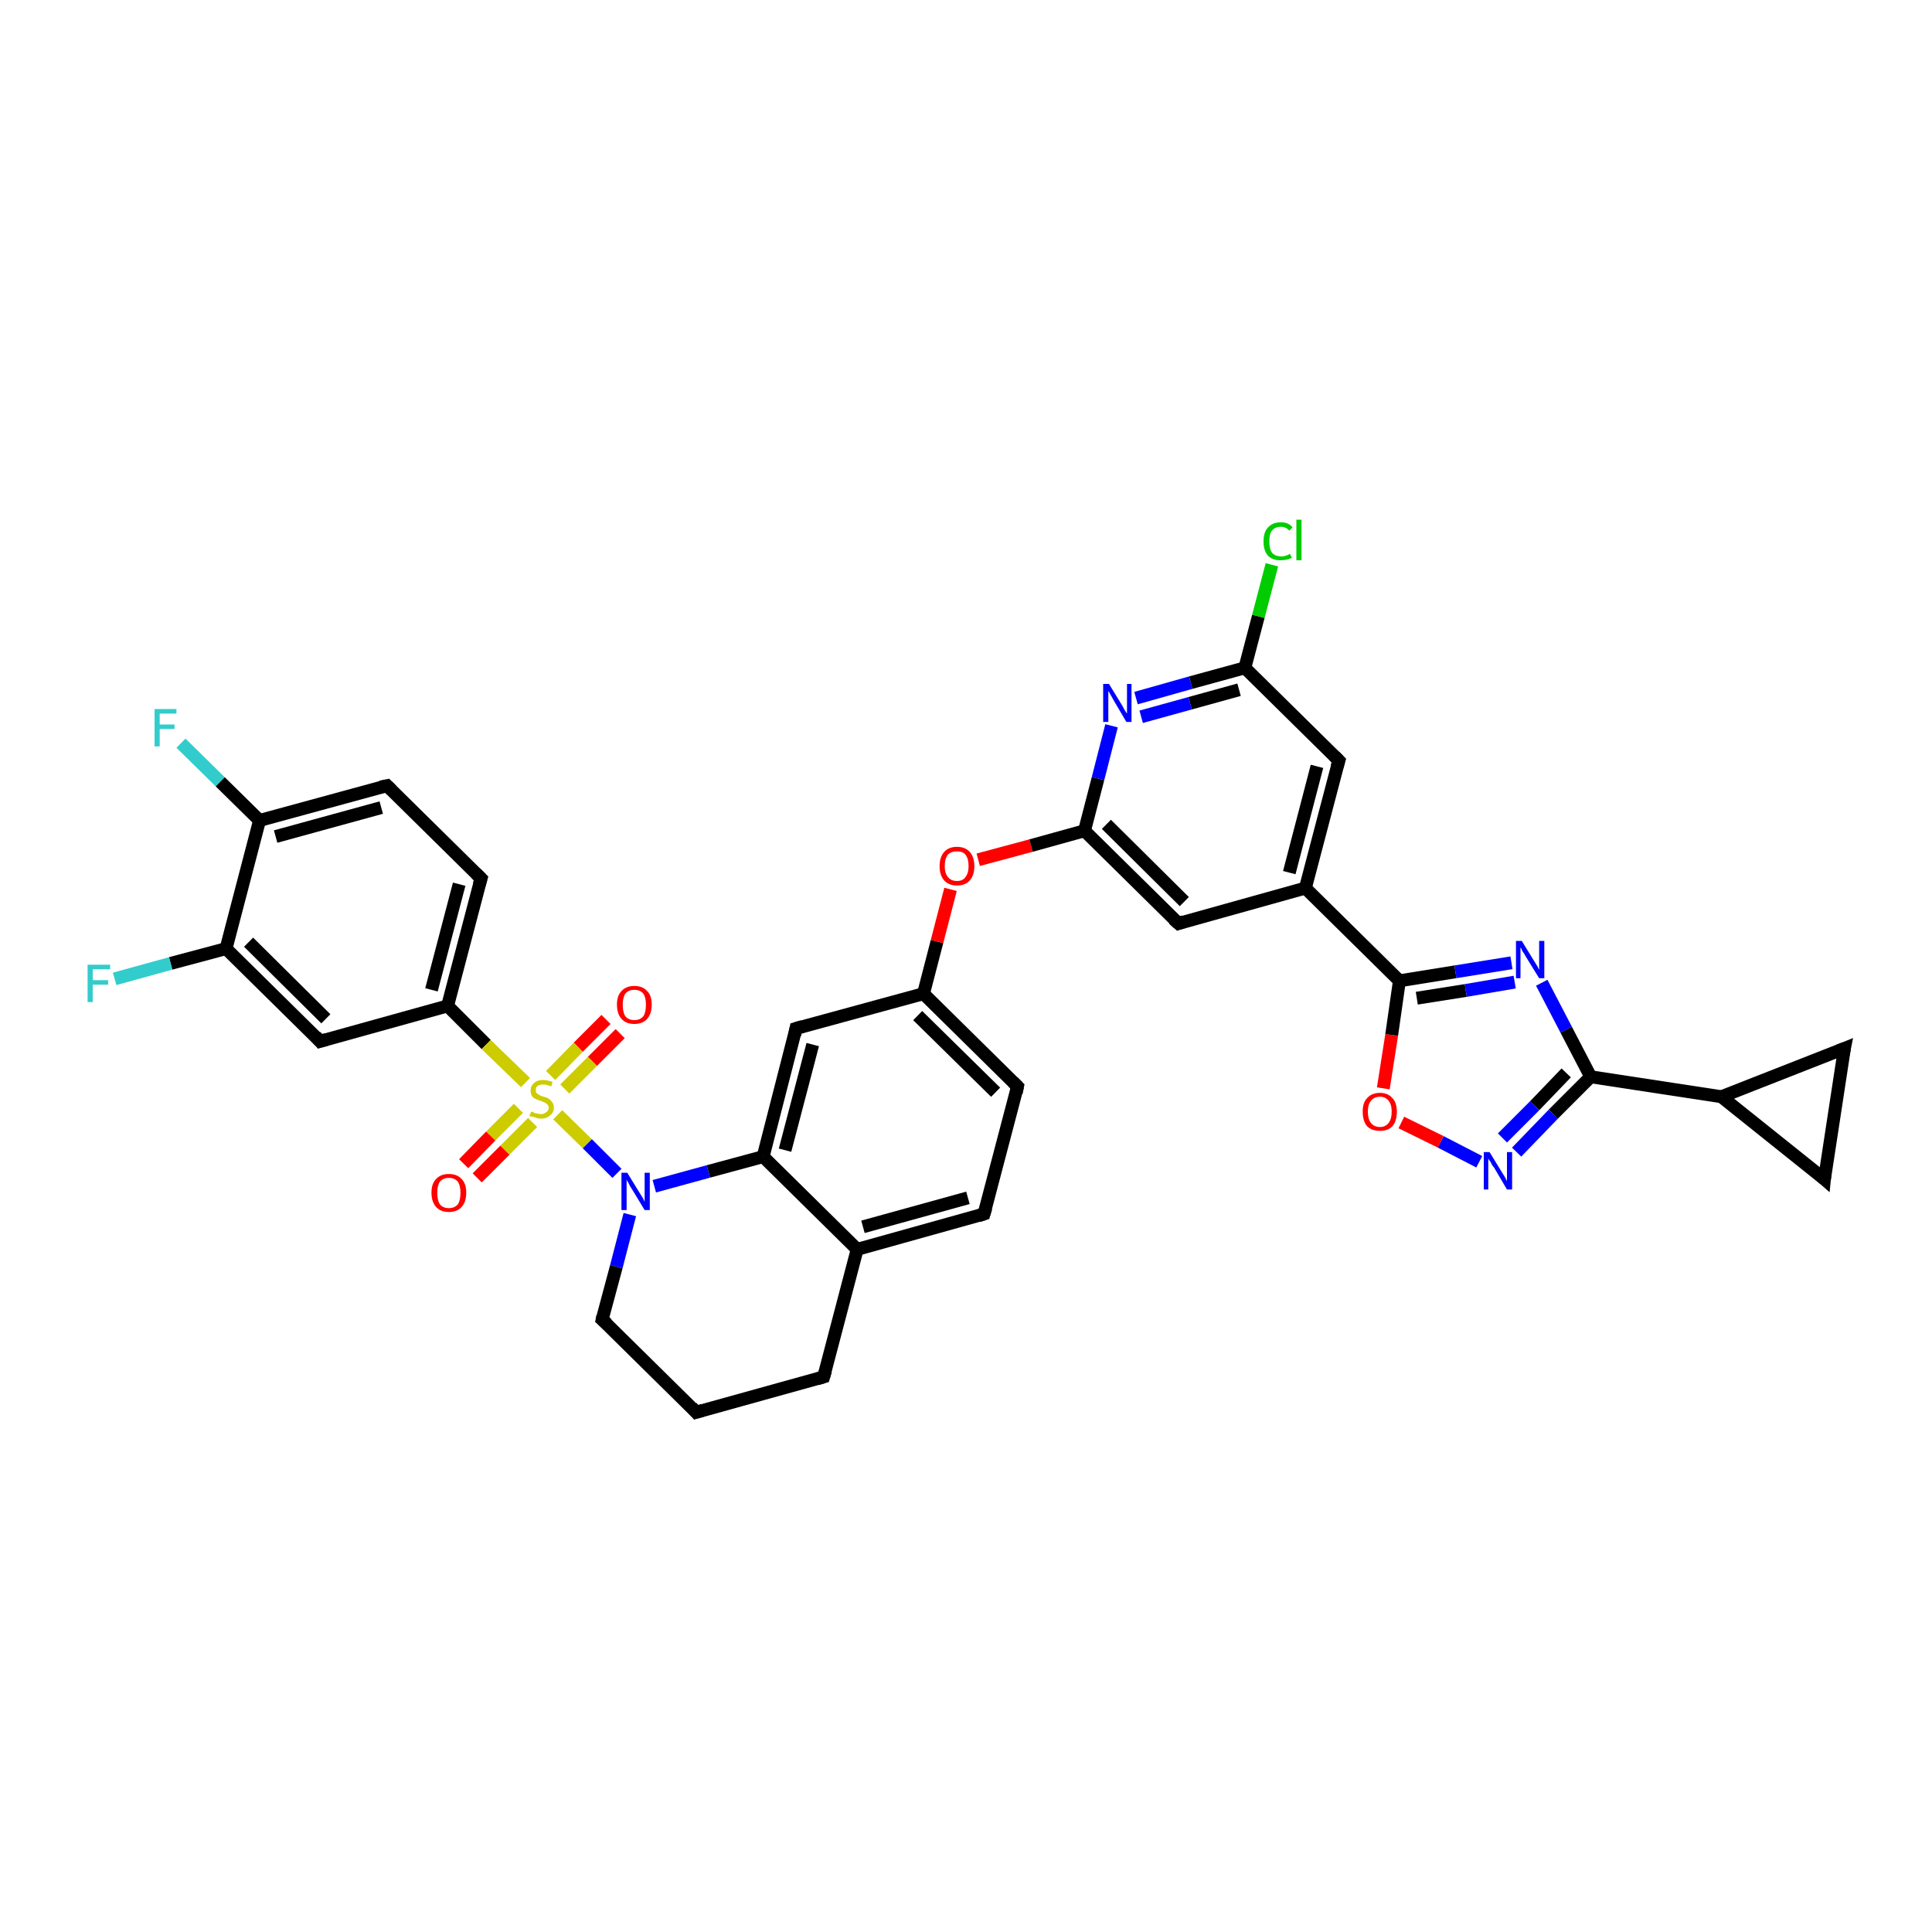 <?xml version='1.0' encoding='iso-8859-1'?>
<svg version='1.1' baseProfile='full'
              xmlns='http://www.w3.org/2000/svg'
                      xmlns:rdkit='http://www.rdkit.org/xml'
                      xmlns:xlink='http://www.w3.org/1999/xlink'
                  xml:space='preserve'
width='300px' height='300px' viewBox='0 0 300 300'>
<!-- END OF HEADER -->
<rect style='opacity:1.0;fill:#FFFFFF;stroke:none' width='300.0' height='300.0' x='0.0' y='0.0'> </rect>
<path class='bond-0 atom-0 atom-1' d='M 28.1,115.4 L 34.2,121.4' style='fill:none;fill-rule:evenodd;stroke:#33CCCC;stroke-width:2.0px;stroke-linecap:butt;stroke-linejoin:miter;stroke-opacity:1' />
<path class='bond-0 atom-0 atom-1' d='M 34.2,121.4 L 40.3,127.4' style='fill:none;fill-rule:evenodd;stroke:#000000;stroke-width:2.0px;stroke-linecap:butt;stroke-linejoin:miter;stroke-opacity:1' />
<path class='bond-1 atom-1 atom-2' d='M 40.3,127.4 L 60.1,122.0' style='fill:none;fill-rule:evenodd;stroke:#000000;stroke-width:2.0px;stroke-linecap:butt;stroke-linejoin:miter;stroke-opacity:1' />
<path class='bond-1 atom-1 atom-2' d='M 42.8,129.9 L 59.2,125.4' style='fill:none;fill-rule:evenodd;stroke:#000000;stroke-width:2.0px;stroke-linecap:butt;stroke-linejoin:miter;stroke-opacity:1' />
<path class='bond-2 atom-2 atom-3' d='M 60.1,122.0 L 74.7,136.4' style='fill:none;fill-rule:evenodd;stroke:#000000;stroke-width:2.0px;stroke-linecap:butt;stroke-linejoin:miter;stroke-opacity:1' />
<path class='bond-3 atom-3 atom-4' d='M 74.7,136.4 L 69.5,156.2' style='fill:none;fill-rule:evenodd;stroke:#000000;stroke-width:2.0px;stroke-linecap:butt;stroke-linejoin:miter;stroke-opacity:1' />
<path class='bond-3 atom-3 atom-4' d='M 71.3,137.3 L 67.0,153.7' style='fill:none;fill-rule:evenodd;stroke:#000000;stroke-width:2.0px;stroke-linecap:butt;stroke-linejoin:miter;stroke-opacity:1' />
<path class='bond-4 atom-4 atom-5' d='M 69.5,156.2 L 49.7,161.7' style='fill:none;fill-rule:evenodd;stroke:#000000;stroke-width:2.0px;stroke-linecap:butt;stroke-linejoin:miter;stroke-opacity:1' />
<path class='bond-5 atom-5 atom-6' d='M 49.7,161.7 L 35.1,147.3' style='fill:none;fill-rule:evenodd;stroke:#000000;stroke-width:2.0px;stroke-linecap:butt;stroke-linejoin:miter;stroke-opacity:1' />
<path class='bond-5 atom-5 atom-6' d='M 50.6,158.2 L 38.6,146.3' style='fill:none;fill-rule:evenodd;stroke:#000000;stroke-width:2.0px;stroke-linecap:butt;stroke-linejoin:miter;stroke-opacity:1' />
<path class='bond-6 atom-6 atom-7' d='M 35.1,147.3 L 26.5,149.6' style='fill:none;fill-rule:evenodd;stroke:#000000;stroke-width:2.0px;stroke-linecap:butt;stroke-linejoin:miter;stroke-opacity:1' />
<path class='bond-6 atom-6 atom-7' d='M 26.5,149.6 L 17.8,152.0' style='fill:none;fill-rule:evenodd;stroke:#33CCCC;stroke-width:2.0px;stroke-linecap:butt;stroke-linejoin:miter;stroke-opacity:1' />
<path class='bond-7 atom-4 atom-8' d='M 69.5,156.2 L 75.5,162.2' style='fill:none;fill-rule:evenodd;stroke:#000000;stroke-width:2.0px;stroke-linecap:butt;stroke-linejoin:miter;stroke-opacity:1' />
<path class='bond-7 atom-4 atom-8' d='M 75.5,162.2 L 81.6,168.1' style='fill:none;fill-rule:evenodd;stroke:#CCCC00;stroke-width:2.0px;stroke-linecap:butt;stroke-linejoin:miter;stroke-opacity:1' />
<path class='bond-8 atom-8 atom-9' d='M 87.7,169.1 L 92.0,164.8' style='fill:none;fill-rule:evenodd;stroke:#CCCC00;stroke-width:2.0px;stroke-linecap:butt;stroke-linejoin:miter;stroke-opacity:1' />
<path class='bond-8 atom-8 atom-9' d='M 92.0,164.8 L 96.3,160.5' style='fill:none;fill-rule:evenodd;stroke:#FF0000;stroke-width:2.0px;stroke-linecap:butt;stroke-linejoin:miter;stroke-opacity:1' />
<path class='bond-8 atom-8 atom-9' d='M 85.5,167.0 L 89.8,162.6' style='fill:none;fill-rule:evenodd;stroke:#CCCC00;stroke-width:2.0px;stroke-linecap:butt;stroke-linejoin:miter;stroke-opacity:1' />
<path class='bond-8 atom-8 atom-9' d='M 89.8,162.6 L 94.1,158.3' style='fill:none;fill-rule:evenodd;stroke:#FF0000;stroke-width:2.0px;stroke-linecap:butt;stroke-linejoin:miter;stroke-opacity:1' />
<path class='bond-9 atom-8 atom-10' d='M 80.5,172.1 L 76.2,176.4' style='fill:none;fill-rule:evenodd;stroke:#CCCC00;stroke-width:2.0px;stroke-linecap:butt;stroke-linejoin:miter;stroke-opacity:1' />
<path class='bond-9 atom-8 atom-10' d='M 76.2,176.4 L 72.0,180.7' style='fill:none;fill-rule:evenodd;stroke:#FF0000;stroke-width:2.0px;stroke-linecap:butt;stroke-linejoin:miter;stroke-opacity:1' />
<path class='bond-9 atom-8 atom-10' d='M 82.7,174.3 L 78.4,178.6' style='fill:none;fill-rule:evenodd;stroke:#CCCC00;stroke-width:2.0px;stroke-linecap:butt;stroke-linejoin:miter;stroke-opacity:1' />
<path class='bond-9 atom-8 atom-10' d='M 78.4,178.6 L 74.1,182.9' style='fill:none;fill-rule:evenodd;stroke:#FF0000;stroke-width:2.0px;stroke-linecap:butt;stroke-linejoin:miter;stroke-opacity:1' />
<path class='bond-10 atom-8 atom-11' d='M 86.6,173.1 L 91.2,177.6' style='fill:none;fill-rule:evenodd;stroke:#CCCC00;stroke-width:2.0px;stroke-linecap:butt;stroke-linejoin:miter;stroke-opacity:1' />
<path class='bond-10 atom-8 atom-11' d='M 91.2,177.6 L 95.8,182.2' style='fill:none;fill-rule:evenodd;stroke:#0000FF;stroke-width:2.0px;stroke-linecap:butt;stroke-linejoin:miter;stroke-opacity:1' />
<path class='bond-11 atom-11 atom-12' d='M 97.8,188.6 L 95.7,196.7' style='fill:none;fill-rule:evenodd;stroke:#0000FF;stroke-width:2.0px;stroke-linecap:butt;stroke-linejoin:miter;stroke-opacity:1' />
<path class='bond-11 atom-11 atom-12' d='M 95.7,196.7 L 93.5,204.9' style='fill:none;fill-rule:evenodd;stroke:#000000;stroke-width:2.0px;stroke-linecap:butt;stroke-linejoin:miter;stroke-opacity:1' />
<path class='bond-12 atom-12 atom-13' d='M 93.5,204.9 L 108.1,219.3' style='fill:none;fill-rule:evenodd;stroke:#000000;stroke-width:2.0px;stroke-linecap:butt;stroke-linejoin:miter;stroke-opacity:1' />
<path class='bond-13 atom-13 atom-14' d='M 108.1,219.3 L 127.9,213.8' style='fill:none;fill-rule:evenodd;stroke:#000000;stroke-width:2.0px;stroke-linecap:butt;stroke-linejoin:miter;stroke-opacity:1' />
<path class='bond-14 atom-14 atom-15' d='M 127.9,213.8 L 133.1,194.0' style='fill:none;fill-rule:evenodd;stroke:#000000;stroke-width:2.0px;stroke-linecap:butt;stroke-linejoin:miter;stroke-opacity:1' />
<path class='bond-15 atom-15 atom-16' d='M 133.1,194.0 L 152.8,188.5' style='fill:none;fill-rule:evenodd;stroke:#000000;stroke-width:2.0px;stroke-linecap:butt;stroke-linejoin:miter;stroke-opacity:1' />
<path class='bond-15 atom-15 atom-16' d='M 134.0,190.5 L 150.3,186.0' style='fill:none;fill-rule:evenodd;stroke:#000000;stroke-width:2.0px;stroke-linecap:butt;stroke-linejoin:miter;stroke-opacity:1' />
<path class='bond-16 atom-16 atom-17' d='M 152.8,188.5 L 158.0,168.7' style='fill:none;fill-rule:evenodd;stroke:#000000;stroke-width:2.0px;stroke-linecap:butt;stroke-linejoin:miter;stroke-opacity:1' />
<path class='bond-17 atom-17 atom-18' d='M 158.0,168.7 L 143.4,154.3' style='fill:none;fill-rule:evenodd;stroke:#000000;stroke-width:2.0px;stroke-linecap:butt;stroke-linejoin:miter;stroke-opacity:1' />
<path class='bond-17 atom-17 atom-18' d='M 154.6,169.6 L 142.5,157.7' style='fill:none;fill-rule:evenodd;stroke:#000000;stroke-width:2.0px;stroke-linecap:butt;stroke-linejoin:miter;stroke-opacity:1' />
<path class='bond-18 atom-18 atom-19' d='M 143.4,154.3 L 145.5,146.2' style='fill:none;fill-rule:evenodd;stroke:#000000;stroke-width:2.0px;stroke-linecap:butt;stroke-linejoin:miter;stroke-opacity:1' />
<path class='bond-18 atom-18 atom-19' d='M 145.5,146.2 L 147.6,138.1' style='fill:none;fill-rule:evenodd;stroke:#FF0000;stroke-width:2.0px;stroke-linecap:butt;stroke-linejoin:miter;stroke-opacity:1' />
<path class='bond-19 atom-19 atom-20' d='M 151.9,133.5 L 160.1,131.3' style='fill:none;fill-rule:evenodd;stroke:#FF0000;stroke-width:2.0px;stroke-linecap:butt;stroke-linejoin:miter;stroke-opacity:1' />
<path class='bond-19 atom-19 atom-20' d='M 160.1,131.3 L 168.4,129.0' style='fill:none;fill-rule:evenodd;stroke:#000000;stroke-width:2.0px;stroke-linecap:butt;stroke-linejoin:miter;stroke-opacity:1' />
<path class='bond-20 atom-20 atom-21' d='M 168.4,129.0 L 183.0,143.4' style='fill:none;fill-rule:evenodd;stroke:#000000;stroke-width:2.0px;stroke-linecap:butt;stroke-linejoin:miter;stroke-opacity:1' />
<path class='bond-20 atom-20 atom-21' d='M 171.8,128.0 L 183.9,140.0' style='fill:none;fill-rule:evenodd;stroke:#000000;stroke-width:2.0px;stroke-linecap:butt;stroke-linejoin:miter;stroke-opacity:1' />
<path class='bond-21 atom-21 atom-22' d='M 183.0,143.4 L 202.7,137.9' style='fill:none;fill-rule:evenodd;stroke:#000000;stroke-width:2.0px;stroke-linecap:butt;stroke-linejoin:miter;stroke-opacity:1' />
<path class='bond-22 atom-22 atom-23' d='M 202.7,137.9 L 207.9,118.1' style='fill:none;fill-rule:evenodd;stroke:#000000;stroke-width:2.0px;stroke-linecap:butt;stroke-linejoin:miter;stroke-opacity:1' />
<path class='bond-22 atom-22 atom-23' d='M 200.2,135.5 L 204.5,119.0' style='fill:none;fill-rule:evenodd;stroke:#000000;stroke-width:2.0px;stroke-linecap:butt;stroke-linejoin:miter;stroke-opacity:1' />
<path class='bond-23 atom-23 atom-24' d='M 207.9,118.1 L 193.3,103.7' style='fill:none;fill-rule:evenodd;stroke:#000000;stroke-width:2.0px;stroke-linecap:butt;stroke-linejoin:miter;stroke-opacity:1' />
<path class='bond-24 atom-24 atom-25' d='M 193.3,103.7 L 195.4,95.7' style='fill:none;fill-rule:evenodd;stroke:#000000;stroke-width:2.0px;stroke-linecap:butt;stroke-linejoin:miter;stroke-opacity:1' />
<path class='bond-24 atom-24 atom-25' d='M 195.4,95.7 L 197.5,87.7' style='fill:none;fill-rule:evenodd;stroke:#00CC00;stroke-width:2.0px;stroke-linecap:butt;stroke-linejoin:miter;stroke-opacity:1' />
<path class='bond-25 atom-24 atom-26' d='M 193.3,103.7 L 184.9,106.0' style='fill:none;fill-rule:evenodd;stroke:#000000;stroke-width:2.0px;stroke-linecap:butt;stroke-linejoin:miter;stroke-opacity:1' />
<path class='bond-25 atom-24 atom-26' d='M 184.9,106.0 L 176.4,108.4' style='fill:none;fill-rule:evenodd;stroke:#0000FF;stroke-width:2.0px;stroke-linecap:butt;stroke-linejoin:miter;stroke-opacity:1' />
<path class='bond-25 atom-24 atom-26' d='M 192.4,107.1 L 184.8,109.2' style='fill:none;fill-rule:evenodd;stroke:#000000;stroke-width:2.0px;stroke-linecap:butt;stroke-linejoin:miter;stroke-opacity:1' />
<path class='bond-25 atom-24 atom-26' d='M 184.8,109.2 L 177.2,111.3' style='fill:none;fill-rule:evenodd;stroke:#0000FF;stroke-width:2.0px;stroke-linecap:butt;stroke-linejoin:miter;stroke-opacity:1' />
<path class='bond-26 atom-22 atom-27' d='M 202.7,137.9 L 217.3,152.3' style='fill:none;fill-rule:evenodd;stroke:#000000;stroke-width:2.0px;stroke-linecap:butt;stroke-linejoin:miter;stroke-opacity:1' />
<path class='bond-27 atom-27 atom-28' d='M 217.3,152.3 L 226.0,150.9' style='fill:none;fill-rule:evenodd;stroke:#000000;stroke-width:2.0px;stroke-linecap:butt;stroke-linejoin:miter;stroke-opacity:1' />
<path class='bond-27 atom-27 atom-28' d='M 226.0,150.9 L 234.7,149.5' style='fill:none;fill-rule:evenodd;stroke:#0000FF;stroke-width:2.0px;stroke-linecap:butt;stroke-linejoin:miter;stroke-opacity:1' />
<path class='bond-27 atom-27 atom-28' d='M 220.0,155.0 L 227.6,153.8' style='fill:none;fill-rule:evenodd;stroke:#000000;stroke-width:2.0px;stroke-linecap:butt;stroke-linejoin:miter;stroke-opacity:1' />
<path class='bond-27 atom-27 atom-28' d='M 227.6,153.8 L 235.2,152.5' style='fill:none;fill-rule:evenodd;stroke:#0000FF;stroke-width:2.0px;stroke-linecap:butt;stroke-linejoin:miter;stroke-opacity:1' />
<path class='bond-28 atom-28 atom-29' d='M 239.4,152.6 L 243.2,159.9' style='fill:none;fill-rule:evenodd;stroke:#0000FF;stroke-width:2.0px;stroke-linecap:butt;stroke-linejoin:miter;stroke-opacity:1' />
<path class='bond-28 atom-28 atom-29' d='M 243.2,159.9 L 247.0,167.2' style='fill:none;fill-rule:evenodd;stroke:#000000;stroke-width:2.0px;stroke-linecap:butt;stroke-linejoin:miter;stroke-opacity:1' />
<path class='bond-29 atom-29 atom-30' d='M 247.0,167.2 L 241.2,173.0' style='fill:none;fill-rule:evenodd;stroke:#000000;stroke-width:2.0px;stroke-linecap:butt;stroke-linejoin:miter;stroke-opacity:1' />
<path class='bond-29 atom-29 atom-30' d='M 241.2,173.0 L 235.5,178.9' style='fill:none;fill-rule:evenodd;stroke:#0000FF;stroke-width:2.0px;stroke-linecap:butt;stroke-linejoin:miter;stroke-opacity:1' />
<path class='bond-29 atom-29 atom-30' d='M 243.2,166.6 L 238.3,171.7' style='fill:none;fill-rule:evenodd;stroke:#000000;stroke-width:2.0px;stroke-linecap:butt;stroke-linejoin:miter;stroke-opacity:1' />
<path class='bond-29 atom-29 atom-30' d='M 238.3,171.7 L 233.3,176.7' style='fill:none;fill-rule:evenodd;stroke:#0000FF;stroke-width:2.0px;stroke-linecap:butt;stroke-linejoin:miter;stroke-opacity:1' />
<path class='bond-30 atom-30 atom-31' d='M 229.7,180.4 L 223.7,177.3' style='fill:none;fill-rule:evenodd;stroke:#0000FF;stroke-width:2.0px;stroke-linecap:butt;stroke-linejoin:miter;stroke-opacity:1' />
<path class='bond-30 atom-30 atom-31' d='M 223.7,177.3 L 217.6,174.3' style='fill:none;fill-rule:evenodd;stroke:#FF0000;stroke-width:2.0px;stroke-linecap:butt;stroke-linejoin:miter;stroke-opacity:1' />
<path class='bond-31 atom-29 atom-32' d='M 247.0,167.2 L 267.3,170.3' style='fill:none;fill-rule:evenodd;stroke:#000000;stroke-width:2.0px;stroke-linecap:butt;stroke-linejoin:miter;stroke-opacity:1' />
<path class='bond-32 atom-32 atom-33' d='M 267.3,170.3 L 286.4,162.8' style='fill:none;fill-rule:evenodd;stroke:#000000;stroke-width:2.0px;stroke-linecap:butt;stroke-linejoin:miter;stroke-opacity:1' />
<path class='bond-33 atom-33 atom-34' d='M 286.4,162.8 L 283.3,183.1' style='fill:none;fill-rule:evenodd;stroke:#000000;stroke-width:2.0px;stroke-linecap:butt;stroke-linejoin:miter;stroke-opacity:1' />
<path class='bond-34 atom-18 atom-35' d='M 143.4,154.3 L 123.6,159.7' style='fill:none;fill-rule:evenodd;stroke:#000000;stroke-width:2.0px;stroke-linecap:butt;stroke-linejoin:miter;stroke-opacity:1' />
<path class='bond-35 atom-35 atom-36' d='M 123.6,159.7 L 118.5,179.6' style='fill:none;fill-rule:evenodd;stroke:#000000;stroke-width:2.0px;stroke-linecap:butt;stroke-linejoin:miter;stroke-opacity:1' />
<path class='bond-35 atom-35 atom-36' d='M 126.2,162.2 L 121.9,178.6' style='fill:none;fill-rule:evenodd;stroke:#000000;stroke-width:2.0px;stroke-linecap:butt;stroke-linejoin:miter;stroke-opacity:1' />
<path class='bond-36 atom-6 atom-1' d='M 35.1,147.3 L 40.3,127.4' style='fill:none;fill-rule:evenodd;stroke:#000000;stroke-width:2.0px;stroke-linecap:butt;stroke-linejoin:miter;stroke-opacity:1' />
<path class='bond-37 atom-36 atom-11' d='M 118.5,179.6 L 110.0,181.9' style='fill:none;fill-rule:evenodd;stroke:#000000;stroke-width:2.0px;stroke-linecap:butt;stroke-linejoin:miter;stroke-opacity:1' />
<path class='bond-37 atom-36 atom-11' d='M 110.0,181.9 L 101.6,184.2' style='fill:none;fill-rule:evenodd;stroke:#0000FF;stroke-width:2.0px;stroke-linecap:butt;stroke-linejoin:miter;stroke-opacity:1' />
<path class='bond-38 atom-36 atom-15' d='M 118.5,179.6 L 133.1,194.0' style='fill:none;fill-rule:evenodd;stroke:#000000;stroke-width:2.0px;stroke-linecap:butt;stroke-linejoin:miter;stroke-opacity:1' />
<path class='bond-39 atom-26 atom-20' d='M 172.6,112.7 L 170.5,120.9' style='fill:none;fill-rule:evenodd;stroke:#0000FF;stroke-width:2.0px;stroke-linecap:butt;stroke-linejoin:miter;stroke-opacity:1' />
<path class='bond-39 atom-26 atom-20' d='M 170.5,120.9 L 168.4,129.0' style='fill:none;fill-rule:evenodd;stroke:#000000;stroke-width:2.0px;stroke-linecap:butt;stroke-linejoin:miter;stroke-opacity:1' />
<path class='bond-40 atom-31 atom-27' d='M 214.8,169.0 L 216.1,160.7' style='fill:none;fill-rule:evenodd;stroke:#FF0000;stroke-width:2.0px;stroke-linecap:butt;stroke-linejoin:miter;stroke-opacity:1' />
<path class='bond-40 atom-31 atom-27' d='M 216.1,160.7 L 217.3,152.3' style='fill:none;fill-rule:evenodd;stroke:#000000;stroke-width:2.0px;stroke-linecap:butt;stroke-linejoin:miter;stroke-opacity:1' />
<path class='bond-41 atom-34 atom-32' d='M 283.3,183.1 L 267.3,170.3' style='fill:none;fill-rule:evenodd;stroke:#000000;stroke-width:2.0px;stroke-linecap:butt;stroke-linejoin:miter;stroke-opacity:1' />
<path d='M 59.1,122.2 L 60.1,122.0 L 60.8,122.7' style='fill:none;stroke:#000000;stroke-width:2.0px;stroke-linecap:butt;stroke-linejoin:miter;stroke-opacity:1;' />
<path d='M 73.9,135.6 L 74.7,136.4 L 74.4,137.4' style='fill:none;stroke:#000000;stroke-width:2.0px;stroke-linecap:butt;stroke-linejoin:miter;stroke-opacity:1;' />
<path d='M 50.7,161.4 L 49.7,161.7 L 49.0,160.9' style='fill:none;stroke:#000000;stroke-width:2.0px;stroke-linecap:butt;stroke-linejoin:miter;stroke-opacity:1;' />
<path d='M 93.6,204.4 L 93.5,204.9 L 94.3,205.6' style='fill:none;stroke:#000000;stroke-width:2.0px;stroke-linecap:butt;stroke-linejoin:miter;stroke-opacity:1;' />
<path d='M 107.4,218.5 L 108.1,219.3 L 109.1,219.0' style='fill:none;stroke:#000000;stroke-width:2.0px;stroke-linecap:butt;stroke-linejoin:miter;stroke-opacity:1;' />
<path d='M 126.9,214.1 L 127.9,213.8 L 128.2,212.8' style='fill:none;stroke:#000000;stroke-width:2.0px;stroke-linecap:butt;stroke-linejoin:miter;stroke-opacity:1;' />
<path d='M 151.9,188.8 L 152.8,188.5 L 153.1,187.5' style='fill:none;stroke:#000000;stroke-width:2.0px;stroke-linecap:butt;stroke-linejoin:miter;stroke-opacity:1;' />
<path d='M 157.8,169.7 L 158.0,168.7 L 157.3,168.0' style='fill:none;stroke:#000000;stroke-width:2.0px;stroke-linecap:butt;stroke-linejoin:miter;stroke-opacity:1;' />
<path d='M 182.2,142.7 L 183.0,143.4 L 183.9,143.1' style='fill:none;stroke:#000000;stroke-width:2.0px;stroke-linecap:butt;stroke-linejoin:miter;stroke-opacity:1;' />
<path d='M 207.6,119.1 L 207.9,118.1 L 207.2,117.4' style='fill:none;stroke:#000000;stroke-width:2.0px;stroke-linecap:butt;stroke-linejoin:miter;stroke-opacity:1;' />
<path d='M 285.4,163.2 L 286.4,162.8 L 286.2,163.8' style='fill:none;stroke:#000000;stroke-width:2.0px;stroke-linecap:butt;stroke-linejoin:miter;stroke-opacity:1;' />
<path d='M 283.4,182.1 L 283.3,183.1 L 282.5,182.4' style='fill:none;stroke:#000000;stroke-width:2.0px;stroke-linecap:butt;stroke-linejoin:miter;stroke-opacity:1;' />
<path d='M 124.6,159.4 L 123.6,159.7 L 123.4,160.7' style='fill:none;stroke:#000000;stroke-width:2.0px;stroke-linecap:butt;stroke-linejoin:miter;stroke-opacity:1;' />
<path class='atom-0' d='M 24.0 110.1
L 27.4 110.1
L 27.4 110.8
L 24.8 110.8
L 24.8 112.5
L 27.1 112.5
L 27.1 113.2
L 24.8 113.2
L 24.8 115.9
L 24.0 115.9
L 24.0 110.1
' fill='#33CCCC'/>
<path class='atom-7' d='M 13.6 149.8
L 17.1 149.8
L 17.1 150.5
L 14.4 150.5
L 14.4 152.2
L 16.8 152.2
L 16.8 152.9
L 14.4 152.9
L 14.4 155.6
L 13.6 155.6
L 13.6 149.8
' fill='#33CCCC'/>
<path class='atom-8' d='M 82.5 172.6
Q 82.5 172.6, 82.8 172.7
Q 83.1 172.9, 83.4 172.9
Q 83.7 173.0, 84.0 173.0
Q 84.5 173.0, 84.8 172.7
Q 85.2 172.5, 85.2 172.0
Q 85.2 171.7, 85.0 171.5
Q 84.8 171.3, 84.6 171.2
Q 84.3 171.1, 83.9 170.9
Q 83.4 170.8, 83.1 170.6
Q 82.8 170.5, 82.6 170.2
Q 82.4 169.9, 82.4 169.3
Q 82.4 168.6, 82.9 168.2
Q 83.4 167.7, 84.3 167.7
Q 85.0 167.7, 85.8 168.0
L 85.6 168.7
Q 84.9 168.4, 84.4 168.4
Q 83.8 168.4, 83.5 168.6
Q 83.2 168.8, 83.2 169.2
Q 83.2 169.6, 83.3 169.7
Q 83.5 169.9, 83.7 170.0
Q 84.0 170.2, 84.4 170.3
Q 84.9 170.4, 85.2 170.6
Q 85.5 170.8, 85.7 171.1
Q 86.0 171.4, 86.0 172.0
Q 86.0 172.8, 85.4 173.2
Q 84.9 173.7, 84.0 173.7
Q 83.5 173.7, 83.1 173.5
Q 82.7 173.4, 82.2 173.3
L 82.5 172.6
' fill='#CCCC00'/>
<path class='atom-9' d='M 95.8 156.0
Q 95.8 154.6, 96.5 153.9
Q 97.2 153.1, 98.5 153.1
Q 99.8 153.1, 100.5 153.9
Q 101.2 154.6, 101.2 156.0
Q 101.2 157.4, 100.5 158.2
Q 99.8 159.0, 98.5 159.0
Q 97.2 159.0, 96.5 158.2
Q 95.8 157.4, 95.8 156.0
M 98.5 158.4
Q 99.4 158.4, 99.9 157.8
Q 100.3 157.2, 100.3 156.0
Q 100.3 154.9, 99.9 154.3
Q 99.4 153.7, 98.5 153.7
Q 97.6 153.7, 97.1 154.3
Q 96.7 154.9, 96.7 156.0
Q 96.7 157.2, 97.1 157.8
Q 97.6 158.4, 98.5 158.4
' fill='#FF0000'/>
<path class='atom-10' d='M 67.0 185.2
Q 67.0 183.8, 67.7 183.1
Q 68.4 182.3, 69.7 182.3
Q 71.0 182.3, 71.7 183.1
Q 72.4 183.8, 72.4 185.2
Q 72.4 186.6, 71.7 187.4
Q 71.0 188.2, 69.7 188.2
Q 68.4 188.2, 67.7 187.4
Q 67.0 186.6, 67.0 185.2
M 69.7 187.6
Q 70.6 187.6, 71.1 187.0
Q 71.5 186.4, 71.5 185.2
Q 71.5 184.1, 71.1 183.5
Q 70.6 182.9, 69.7 182.9
Q 68.8 182.9, 68.3 183.5
Q 67.9 184.1, 67.9 185.2
Q 67.9 186.4, 68.3 187.0
Q 68.8 187.6, 69.7 187.6
' fill='#FF0000'/>
<path class='atom-11' d='M 97.4 182.1
L 99.3 185.2
Q 99.5 185.5, 99.8 186.0
Q 100.1 186.6, 100.1 186.6
L 100.1 182.1
L 100.9 182.1
L 100.9 187.9
L 100.1 187.9
L 98.1 184.6
Q 97.8 184.2, 97.6 183.7
Q 97.3 183.3, 97.3 183.1
L 97.3 187.9
L 96.5 187.9
L 96.5 182.1
L 97.4 182.1
' fill='#0000FF'/>
<path class='atom-19' d='M 145.9 134.5
Q 145.9 133.1, 146.6 132.3
Q 147.3 131.5, 148.6 131.5
Q 149.9 131.5, 150.6 132.3
Q 151.3 133.1, 151.3 134.5
Q 151.3 135.9, 150.6 136.7
Q 149.9 137.5, 148.6 137.5
Q 147.3 137.5, 146.6 136.7
Q 145.9 135.9, 145.9 134.5
M 148.6 136.8
Q 149.5 136.8, 149.9 136.2
Q 150.4 135.6, 150.4 134.5
Q 150.4 133.3, 149.9 132.7
Q 149.5 132.2, 148.6 132.2
Q 147.7 132.2, 147.2 132.7
Q 146.7 133.3, 146.7 134.5
Q 146.7 135.6, 147.2 136.2
Q 147.7 136.8, 148.6 136.8
' fill='#FF0000'/>
<path class='atom-25' d='M 196.2 84.1
Q 196.2 82.6, 196.9 81.9
Q 197.6 81.1, 198.9 81.1
Q 200.1 81.1, 200.7 81.9
L 200.2 82.4
Q 199.7 81.8, 198.9 81.8
Q 198.0 81.8, 197.5 82.4
Q 197.1 82.9, 197.1 84.1
Q 197.1 85.2, 197.5 85.8
Q 198.0 86.4, 199.0 86.4
Q 199.6 86.4, 200.3 86.0
L 200.6 86.6
Q 200.3 86.8, 199.8 86.9
Q 199.4 87.0, 198.8 87.0
Q 197.6 87.0, 196.9 86.3
Q 196.2 85.5, 196.2 84.1
' fill='#00CC00'/>
<path class='atom-25' d='M 201.3 80.7
L 202.1 80.7
L 202.1 87.0
L 201.3 87.0
L 201.3 80.7
' fill='#00CC00'/>
<path class='atom-26' d='M 172.2 106.2
L 174.1 109.3
Q 174.3 109.6, 174.6 110.2
Q 174.9 110.7, 175.0 110.8
L 175.0 106.2
L 175.7 106.2
L 175.7 112.1
L 174.9 112.1
L 172.9 108.7
Q 172.7 108.3, 172.4 107.8
Q 172.2 107.4, 172.1 107.3
L 172.1 112.1
L 171.3 112.1
L 171.3 106.2
L 172.2 106.2
' fill='#0000FF'/>
<path class='atom-28' d='M 236.3 146.1
L 238.2 149.2
Q 238.4 149.5, 238.7 150.0
Q 239.0 150.6, 239.0 150.6
L 239.0 146.1
L 239.8 146.1
L 239.8 151.9
L 239.0 151.9
L 236.9 148.5
Q 236.7 148.1, 236.4 147.7
Q 236.2 147.2, 236.1 147.1
L 236.1 151.9
L 235.4 151.9
L 235.4 146.1
L 236.3 146.1
' fill='#0000FF'/>
<path class='atom-30' d='M 231.3 178.9
L 233.2 182.0
Q 233.4 182.3, 233.7 182.8
Q 234.0 183.4, 234.0 183.4
L 234.0 178.9
L 234.8 178.9
L 234.8 184.7
L 234.0 184.7
L 232.0 181.3
Q 231.7 181.0, 231.5 180.5
Q 231.2 180.1, 231.1 179.9
L 231.1 184.7
L 230.4 184.7
L 230.4 178.9
L 231.3 178.9
' fill='#0000FF'/>
<path class='atom-31' d='M 211.6 172.6
Q 211.6 171.2, 212.3 170.5
Q 213.0 169.7, 214.3 169.7
Q 215.5 169.7, 216.2 170.5
Q 216.9 171.2, 216.9 172.6
Q 216.9 174.1, 216.2 174.9
Q 215.5 175.6, 214.3 175.6
Q 213.0 175.6, 212.3 174.9
Q 211.6 174.1, 211.6 172.6
M 214.3 175.0
Q 215.1 175.0, 215.6 174.4
Q 216.1 173.8, 216.1 172.6
Q 216.1 171.5, 215.6 170.9
Q 215.1 170.3, 214.3 170.3
Q 213.4 170.3, 212.9 170.9
Q 212.4 171.5, 212.4 172.6
Q 212.4 173.8, 212.9 174.4
Q 213.4 175.0, 214.3 175.0
' fill='#FF0000'/>
</svg>
